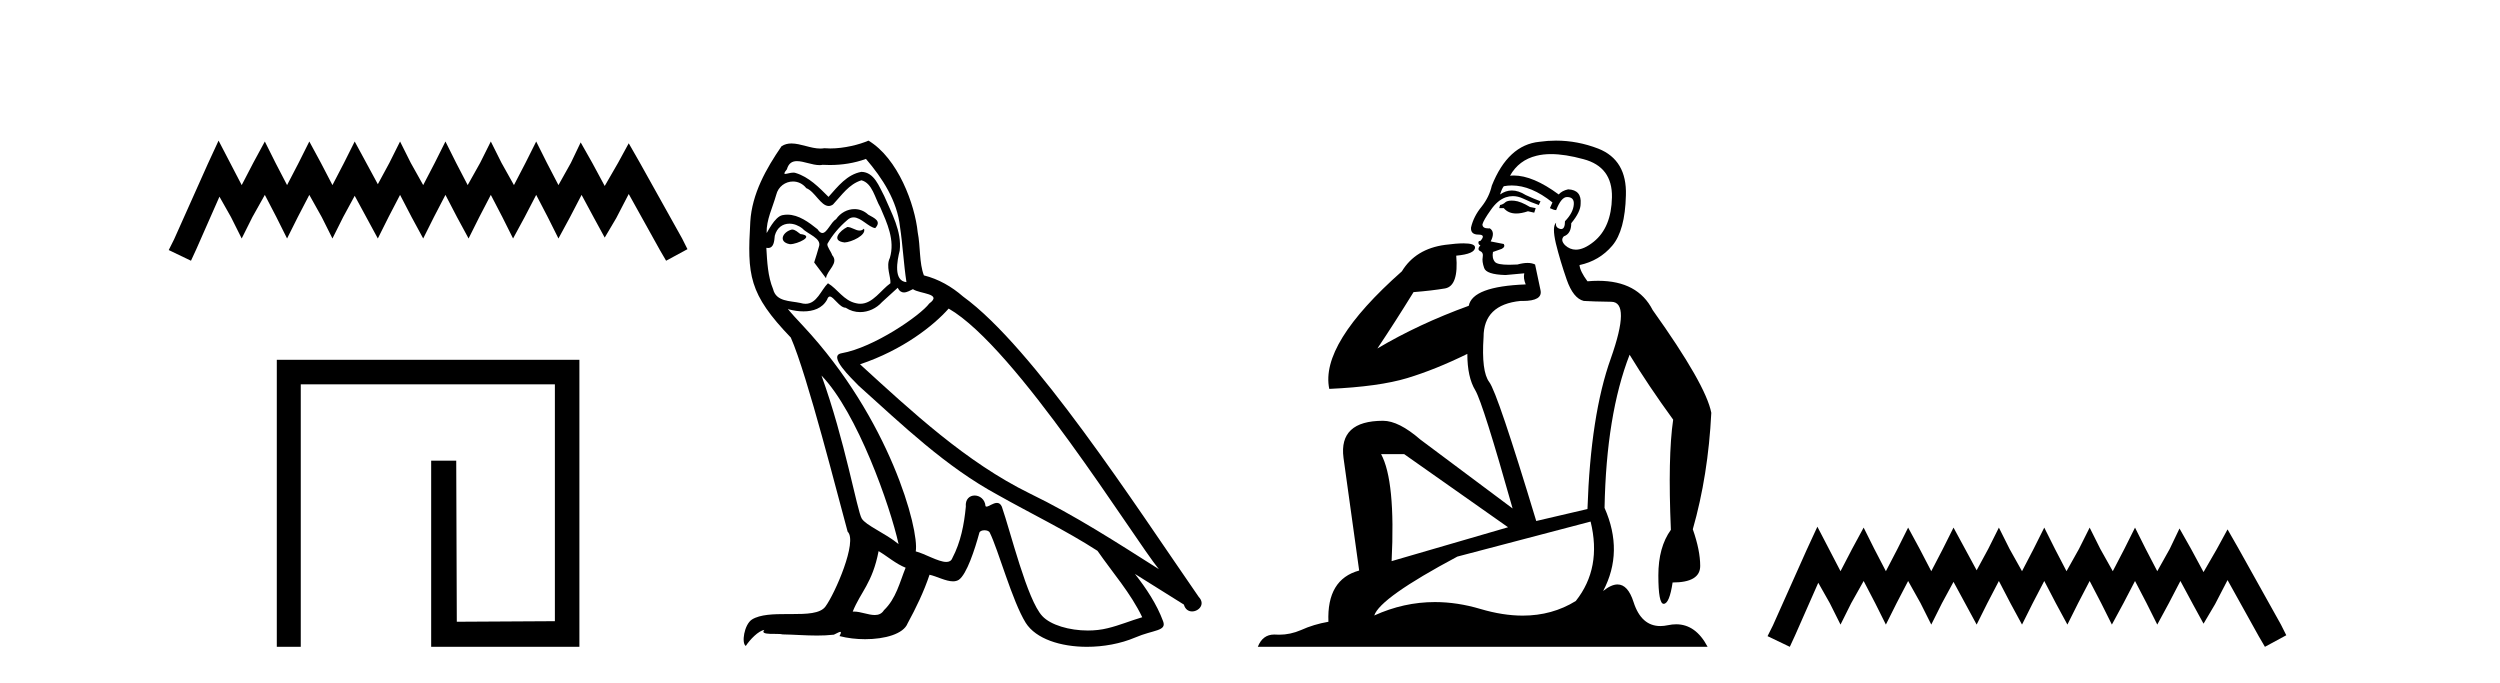 <?xml version='1.0' encoding='UTF-8' standalone='yes'?><svg xmlns='http://www.w3.org/2000/svg' xmlns:xlink='http://www.w3.org/1999/xlink' width='150.0' height='41.0' ><path d='M 13.114 8.437 L 12.473 9.825 L 10.444 14.363 L 10.124 15.003 L 11.459 15.644 L 11.779 14.95 L 13.167 11.8 L 13.861 13.028 L 14.502 14.309 L 15.142 13.028 L 15.89 11.693 L 16.584 13.028 L 17.224 14.309 L 17.865 13.028 L 18.559 11.693 L 19.306 13.028 L 19.947 14.309 L 20.588 13.028 L 21.282 11.747 L 21.976 13.028 L 22.67 14.309 L 23.31 13.028 L 24.004 11.693 L 24.698 13.028 L 25.392 14.309 L 26.033 13.028 L 26.727 11.693 L 27.421 13.028 L 28.115 14.309 L 28.755 13.028 L 29.449 11.693 L 30.143 13.028 L 30.784 14.309 L 31.478 13.028 L 32.172 11.693 L 32.866 13.028 L 33.507 14.309 L 34.201 13.028 L 34.895 11.693 L 35.642 13.081 L 36.283 14.256 L 36.977 13.081 L 37.724 11.64 L 39.593 15.003 L 39.966 15.644 L 41.248 14.95 L 40.927 14.309 L 38.365 9.718 L 37.724 8.597 L 37.084 9.771 L 36.283 11.159 L 35.535 9.771 L 34.841 8.544 L 34.254 9.771 L 33.507 11.106 L 32.813 9.771 L 32.172 8.49 L 31.531 9.771 L 30.837 11.106 L 30.09 9.771 L 29.449 8.49 L 28.809 9.771 L 28.061 11.106 L 27.367 9.771 L 26.727 8.49 L 26.086 9.771 L 25.392 11.106 L 24.645 9.771 L 24.004 8.49 L 23.364 9.771 L 22.67 11.053 L 21.976 9.771 L 21.282 8.49 L 20.641 9.771 L 19.947 11.106 L 19.253 9.771 L 18.559 8.49 L 17.918 9.771 L 17.224 11.106 L 16.53 9.771 L 15.89 8.49 L 15.196 9.771 L 14.502 11.106 L 13.808 9.771 L 13.114 8.437 Z' style='fill:#000000;stroke:none' /><path d='M 16.608 21.59 L 16.608 38.809 L 18.046 38.809 L 18.046 23.061 L 33.293 23.061 L 33.293 37.271 L 27.408 37.305 L 27.374 27.642 L 25.87 27.642 L 25.87 38.809 L 34.764 38.809 L 34.764 21.59 Z' style='fill:#000000;stroke:none' /><path d='M 50.842 13.619 C 50.387 13.839 49.829 14.447 50.674 14.548 C 51.079 14.531 52.007 14.109 51.838 13.721 L 51.838 13.721 C 51.751 13.804 51.662 13.834 51.572 13.834 C 51.333 13.834 51.088 13.619 50.842 13.619 ZM 47.517 13.771 C 46.96 13.906 46.673 14.514 47.382 14.649 C 47.393 14.65 47.406 14.651 47.419 14.651 C 47.827 14.651 48.939 14.156 48.023 14.042 C 47.871 13.94 47.719 13.771 47.517 13.771 ZM 51.957 9.534 C 52.953 10.699 53.83 12.049 53.999 13.603 C 54.168 14.717 54.219 15.831 54.387 16.928 C 53.594 16.861 53.83 15.628 53.982 15.038 C 54.117 13.873 53.493 12.792 53.054 11.762 C 52.75 11.205 52.463 10.328 51.686 10.311 C 50.825 10.463 50.268 11.189 49.711 11.813 C 49.137 11.239 48.53 10.615 47.736 10.378 C 47.695 10.363 47.648 10.357 47.599 10.357 C 47.421 10.357 47.213 10.435 47.117 10.435 C 47.034 10.435 47.036 10.377 47.213 10.159 C 47.32 9.78 47.543 9.668 47.818 9.668 C 48.22 9.668 48.734 9.907 49.167 9.907 C 49.232 9.907 49.296 9.901 49.357 9.889 C 49.499 9.897 49.642 9.901 49.785 9.901 C 50.523 9.901 51.264 9.789 51.957 9.534 ZM 51.686 10.817 C 52.345 10.986 52.497 11.898 52.817 12.438 C 53.223 13.383 53.712 14.413 53.391 15.476 C 53.138 15.983 53.459 16.624 53.425 16.996 C 52.862 17.391 52.368 18.226 51.62 18.226 C 51.539 18.226 51.454 18.216 51.366 18.194 C 50.623 18.042 50.251 17.333 49.678 16.996 C 49.262 17.397 49.016 18.228 48.332 18.228 C 48.238 18.228 48.135 18.212 48.023 18.178 C 47.398 18.042 46.571 18.11 46.386 17.35 C 46.065 16.574 46.031 15.713 45.98 14.869 L 45.98 14.869 C 46.018 14.876 46.052 14.879 46.083 14.879 C 46.425 14.879 46.456 14.483 46.487 14.143 C 46.618 13.649 46.972 13.42 47.365 13.42 C 47.63 13.42 47.913 13.524 48.158 13.721 C 48.445 14.042 49.323 14.295 49.137 14.801 C 49.053 15.105 48.952 15.426 48.85 15.747 L 49.559 16.692 C 49.627 16.202 50.353 15.797 49.931 15.308 C 49.863 15.088 49.61 14.801 49.644 14.632 C 49.948 14.092 50.353 13.619 50.825 13.214 C 50.953 13.09 51.083 13.042 51.213 13.042 C 51.665 13.042 52.12 13.635 52.514 13.687 C 52.902 13.265 52.48 13.096 52.092 12.877 C 51.851 12.65 51.56 12.546 51.27 12.546 C 50.848 12.546 50.427 12.766 50.167 13.147 C 49.846 13.339 49.623 13.98 49.342 13.98 C 49.253 13.98 49.158 13.917 49.053 13.755 C 48.538 13.342 47.92 12.879 47.244 12.879 C 47.145 12.879 47.044 12.889 46.943 12.91 C 46.465 13.009 46.036 13.976 45.999 13.976 C 45.998 13.976 45.998 13.975 45.997 13.974 C 45.98 13.181 46.352 12.472 46.571 11.695 C 46.694 11.185 47.131 10.89 47.577 10.89 C 47.869 10.89 48.164 11.016 48.378 11.29 C 48.88 11.476 49.248 12.359 49.721 12.359 C 49.804 12.359 49.891 12.332 49.981 12.269 C 50.505 11.712 50.927 11.053 51.686 10.817 ZM 49.289 22.533 C 51.433 24.744 53.408 30.349 53.915 32.645 C 53.088 31.97 51.957 31.531 51.703 31.109 C 51.433 30.67 50.69 26.399 49.289 22.533 ZM 56.92 18.515 C 60.971 20.845 68.028 32.307 69.53 34.148 C 66.998 32.544 64.5 30.923 61.782 29.606 C 57.966 27.733 54.708 24.694 51.602 21.858 C 54.168 20.997 56.008 19.545 56.92 18.515 ZM 52.716 33.067 C 53.256 33.388 53.746 33.827 54.337 34.063 C 53.982 34.941 53.763 35.92 53.037 36.612 C 52.901 36.832 52.706 36.901 52.484 36.901 C 52.1 36.901 51.633 36.694 51.243 36.694 C 51.216 36.694 51.189 36.695 51.163 36.697 C 51.636 35.515 52.345 34.992 52.716 33.067 ZM 53.864 17.266 C 53.966 17.478 54.097 17.547 54.235 17.547 C 54.417 17.547 54.613 17.427 54.776 17.35 C 55.181 17.637 56.582 17.604 55.755 18.211 C 55.232 18.92 52.435 20.854 50.492 21.195 C 49.653 21.342 51.062 22.668 51.518 23.141 C 54.151 25.504 56.734 28.003 59.891 29.708 C 61.866 30.822 63.942 31.818 65.85 33.05 C 66.762 34.367 67.842 35.582 68.534 37.034 C 67.842 37.237 67.167 37.524 66.458 37.693 C 66.084 37.787 65.678 37.831 65.272 37.831 C 64.157 37.831 63.036 37.499 62.541 36.967 C 61.63 36.005 60.634 31.902 60.11 30.4 C 60.036 30.231 59.93 30.174 59.816 30.174 C 59.588 30.174 59.323 30.397 59.193 30.397 C 59.166 30.397 59.145 30.388 59.131 30.366 C 59.097 29.95 58.778 29.731 58.479 29.731 C 58.183 29.731 57.908 29.946 57.95 30.4 C 57.848 31.463 57.646 32.527 57.139 33.489 C 57.077 33.653 56.948 33.716 56.777 33.716 C 56.297 33.716 55.492 33.221 54.945 33.084 C 55.164 31.784 53.391 25.133 48.192 19.562 C 48.01 19.365 47.218 18.53 47.287 18.53 C 47.295 18.53 47.315 18.541 47.348 18.566 C 47.614 18.635 47.914 18.683 48.211 18.683 C 48.78 18.683 49.338 18.508 49.627 17.975 C 49.671 17.843 49.726 17.792 49.79 17.792 C 50.021 17.792 50.371 18.464 50.741 18.464 C 51.01 18.643 51.31 18.726 51.608 18.726 C 52.098 18.726 52.583 18.504 52.919 18.127 C 53.24 17.84 53.543 17.553 53.864 17.266 ZM 52.108 8.437 C 51.578 8.673 50.649 8.908 49.815 8.908 C 49.693 8.908 49.574 8.903 49.458 8.893 C 49.379 8.907 49.299 8.913 49.217 8.913 C 48.649 8.913 48.037 8.608 47.488 8.608 C 47.278 8.608 47.078 8.652 46.892 8.774 C 45.964 10.125 45.119 11.627 45.018 13.299 C 44.832 16.506 44.917 17.62 47.449 20.254 C 48.445 22.516 50.302 29.893 50.859 31.902 C 51.467 32.476 50.1 35.616 49.526 36.393 C 49.213 36.823 48.39 36.844 47.506 36.844 C 47.41 36.844 47.313 36.844 47.216 36.844 C 46.421 36.844 45.616 36.861 45.119 37.169 C 44.647 37.473 44.478 38.604 44.748 38.756 C 45.001 38.368 45.508 37.845 45.862 37.794 L 45.862 37.794 C 45.525 38.148 46.706 37.98 46.96 38.064 C 47.642 38.075 48.333 38.133 49.026 38.133 C 49.361 38.133 49.696 38.119 50.032 38.081 C 50.184 38.014 50.347 37.911 50.418 37.911 C 50.473 37.911 50.473 37.973 50.37 38.165 C 50.848 38.29 51.385 38.352 51.909 38.352 C 53.09 38.352 54.21 38.037 54.455 37.406 C 54.961 36.477 55.434 35.498 55.772 34.485 C 56.203 34.577 56.745 34.88 57.179 34.88 C 57.306 34.88 57.424 34.854 57.527 34.789 C 58 34.468 58.49 32.966 58.76 31.97 C 58.786 31.866 58.926 31.816 59.069 31.816 C 59.205 31.816 59.343 31.862 59.384 31.953 C 59.891 32.966 60.735 36.072 61.545 37.372 C 62.157 38.335 63.639 38.809 65.216 38.809 C 66.208 38.809 67.238 38.622 68.112 38.25 C 69.21 37.777 70.02 37.878 69.784 37.271 C 69.412 36.258 68.771 35.295 68.095 34.435 L 68.095 34.435 C 69.074 35.042 70.054 35.667 71.033 36.275 C 71.114 36.569 71.317 36.686 71.524 36.686 C 71.923 36.686 72.339 36.252 71.927 35.819 C 68.095 30.282 62.001 20.845 57.781 17.789 C 57.105 17.198 56.312 16.743 55.434 16.523 C 55.147 15.78 55.232 14.784 55.063 13.94 C 54.894 12.269 53.881 9.5 52.108 8.437 Z' style='fill:#000000;stroke:none' /><path d='M 90.703 12.036 Q 90.449 12.036 90.329 12.129 Q 90.192 12.266 90.005 12.3 L 89.953 12.488 L 90.227 12.488 Q 90.497 12.81 90.975 12.81 Q 91.283 12.81 91.678 12.676 L 92.054 12.761 L 92.14 12.488 L 91.798 12.419 Q 91.234 12.078 90.859 12.044 Q 90.775 12.036 90.703 12.036 ZM 93.062 9.246 Q 93.901 9.246 95.009 9.55 Q 96.751 10.011 96.717 11.839 Q 96.683 13.649 95.624 14.503 Q 95.03 14.98 94.553 14.98 Q 94.193 14.98 93.899 14.708 Q 93.609 14.401 93.831 14.179 Q 94.275 14.025 94.275 13.393 Q 94.838 12.71 94.838 12.232 Q 94.907 11.395 94.087 11.36 Q 93.711 11.446 93.523 11.668 Q 91.98 10.53 90.821 10.53 Q 90.71 10.53 90.602 10.541 L 90.602 10.541 Q 91.132 9.601 92.191 9.345 Q 92.582 9.246 93.062 9.246 ZM 90.708 11.128 Q 91.875 11.128 93.147 12.146 L 92.994 12.488 Q 93.233 12.607 93.369 12.607 Q 93.677 11.822 94.019 11.822 Q 94.463 11.822 94.428 12.266 Q 94.394 12.761 93.899 13.274 Q 93.899 13.743 93.671 13.743 Q 93.642 13.743 93.609 13.735 Q 93.301 13.649 93.369 13.359 L 93.369 13.359 Q 93.113 13.581 93.352 14.606 Q 93.609 15.648 94.001 16.775 Q 94.394 17.902 95.026 18.056 Q 95.522 18.09 96.683 18.107 Q 97.845 18.124 96.649 21.506 Q 95.436 24.888 95.248 30.542 L 92.174 31.26 Q 89.851 23.573 89.355 22.924 Q 88.877 22.292 89.014 20.225 Q 89.014 18.278 91.234 18.056 Q 91.299 18.058 91.359 18.058 Q 92.576 18.058 92.43 17.407 Q 92.293 16.741 92.105 15.87 Q 91.918 15.776 91.653 15.776 Q 91.388 15.776 91.046 15.87 Q 90.773 15.886 90.554 15.886 Q 89.841 15.886 89.697 15.716 Q 89.509 15.494 89.578 15.118 L 90.107 14.93 Q 90.329 14.811 90.227 14.64 L 89.441 14.486 Q 89.731 13.923 89.39 13.701 Q 89.34 13.704 89.296 13.704 Q 88.946 13.704 88.946 13.461 Q 89.014 13.205 89.441 12.607 Q 89.851 12.01 90.346 11.839 Q 90.56 11.768 90.773 11.768 Q 91.072 11.768 91.371 11.907 Q 91.866 12.146 92.328 12.3 L 92.43 12.078 Q 92.02 11.924 91.542 11.702 Q 91.109 11.429 90.713 11.429 Q 90.343 11.429 90.005 11.668 Q 90.107 11.326 90.227 11.173 Q 90.465 11.128 90.708 11.128 ZM 84.248 27.246 L 90.483 31.635 L 83.497 33.668 Q 83.736 28.851 82.865 27.246 ZM 95.436 31.294 Q 96.119 34.078 94.548 36.059 Q 93.13 36.937 91.365 36.937 Q 90.174 36.937 88.826 36.538 Q 87.436 36.124 86.097 36.124 Q 84.227 36.124 82.455 36.93 Q 82.796 35.871 87.442 33.395 L 95.436 31.294 ZM 93.361 8.437 Q 92.865 8.437 92.362 8.508 Q 90.483 8.696 89.509 11.138 Q 89.355 11.822 88.894 12.402 Q 88.416 12.983 88.262 13.649 Q 88.228 14.076 88.706 14.076 Q 89.168 14.076 88.826 14.452 Q 88.689 14.452 88.706 14.572 Q 88.723 14.708 88.826 14.708 Q 88.604 14.965 88.809 15.067 Q 89.014 15.152 88.963 15.426 Q 88.911 15.682 89.048 16.075 Q 89.168 16.468 90.329 16.502 L 91.456 16.399 L 91.456 16.399 Q 91.388 16.69 91.542 17.065 Q 88.348 17.185 88.126 18.347 Q 85.119 19.44 82.643 20.909 Q 83.685 19.354 84.812 17.527 Q 85.905 17.441 86.708 17.305 Q 87.528 17.151 87.374 15.34 Q 88.501 15.238 88.501 14.845 Q 88.501 14.601 87.808 14.601 Q 87.387 14.601 86.708 14.691 Q 84.932 14.93 84.112 16.28 Q 79.192 20.635 79.756 23.334 Q 82.745 23.197 84.436 22.685 Q 86.127 22.173 88.04 21.233 Q 88.04 22.634 88.519 23.42 Q 88.98 24.205 90.756 30.508 L 85.222 26.374 Q 83.924 25.247 82.984 25.247 Q 80.32 25.247 80.61 27.468 L 81.55 34.232 Q 79.602 34.761 79.705 37.306 Q 78.817 37.46 78.065 37.802 Q 77.416 38.082 76.754 38.082 Q 76.65 38.082 76.545 38.075 Q 76.498 38.072 76.452 38.072 Q 75.757 38.072 75.469 38.809 L 102.456 38.809 Q 101.745 37.457 100.57 37.457 Q 100.336 37.457 100.082 37.511 Q 99.839 37.563 99.622 37.563 Q 98.475 37.563 98.015 36.128 Q 97.676 35.067 97.053 35.067 Q 96.673 35.067 96.188 35.461 Q 97.435 33.104 96.273 30.474 Q 96.376 24.888 97.776 21.284 Q 98.887 23.112 100.39 25.179 Q 100.065 27.399 100.253 31.789 Q 99.501 32.831 99.501 34.522 Q 99.501 36.23 99.82 36.23 Q 99.823 36.23 99.826 36.23 Q 100.168 36.213 100.356 34.949 Q 102.012 34.949 102.012 33.958 Q 102.012 33.019 101.568 31.755 Q 102.491 28.527 102.678 24.769 Q 102.354 23.078 99.16 18.603 Q 98.267 16.848 95.888 16.848 Q 95.581 16.848 95.248 16.878 Q 94.804 16.28 94.77 15.904 Q 95.966 15.648 96.734 14.742 Q 97.503 13.837 97.554 11.719 Q 97.623 9.601 95.897 8.918 Q 94.651 8.437 93.361 8.437 Z' style='fill:#000000;stroke:none' /><path d='M 109.043 31.602 L 108.402 32.99 L 106.374 37.528 L 106.053 38.169 L 107.388 38.809 L 107.708 38.115 L 109.096 34.966 L 109.79 36.193 L 110.431 37.475 L 111.071 36.193 L 111.819 34.859 L 112.513 36.193 L 113.153 37.475 L 113.794 36.193 L 114.488 34.859 L 115.235 36.193 L 115.876 37.475 L 116.517 36.193 L 117.211 34.912 L 117.905 36.193 L 118.599 37.475 L 119.239 36.193 L 119.933 34.859 L 120.627 36.193 L 121.321 37.475 L 121.962 36.193 L 122.656 34.859 L 123.35 36.193 L 124.044 37.475 L 124.685 36.193 L 125.379 34.859 L 126.073 36.193 L 126.713 37.475 L 127.407 36.193 L 128.101 34.859 L 128.795 36.193 L 129.436 37.475 L 130.13 36.193 L 130.824 34.859 L 131.571 36.247 L 132.212 37.421 L 132.906 36.247 L 133.653 34.805 L 135.522 38.169 L 135.895 38.809 L 137.177 38.115 L 136.856 37.475 L 134.294 32.884 L 133.653 31.763 L 133.013 32.937 L 132.212 34.325 L 131.464 32.937 L 130.77 31.709 L 130.183 32.937 L 129.436 34.272 L 128.742 32.937 L 128.101 31.656 L 127.461 32.937 L 126.767 34.272 L 126.019 32.937 L 125.379 31.656 L 124.738 32.937 L 123.991 34.272 L 123.297 32.937 L 122.656 31.656 L 122.015 32.937 L 121.321 34.272 L 120.574 32.937 L 119.933 31.656 L 119.293 32.937 L 118.599 34.218 L 117.905 32.937 L 117.211 31.656 L 116.57 32.937 L 115.876 34.272 L 115.182 32.937 L 114.488 31.656 L 113.847 32.937 L 113.153 34.272 L 112.459 32.937 L 111.819 31.656 L 111.125 32.937 L 110.431 34.272 L 109.737 32.937 L 109.043 31.602 Z' style='fill:#000000;stroke:none' /></svg>
